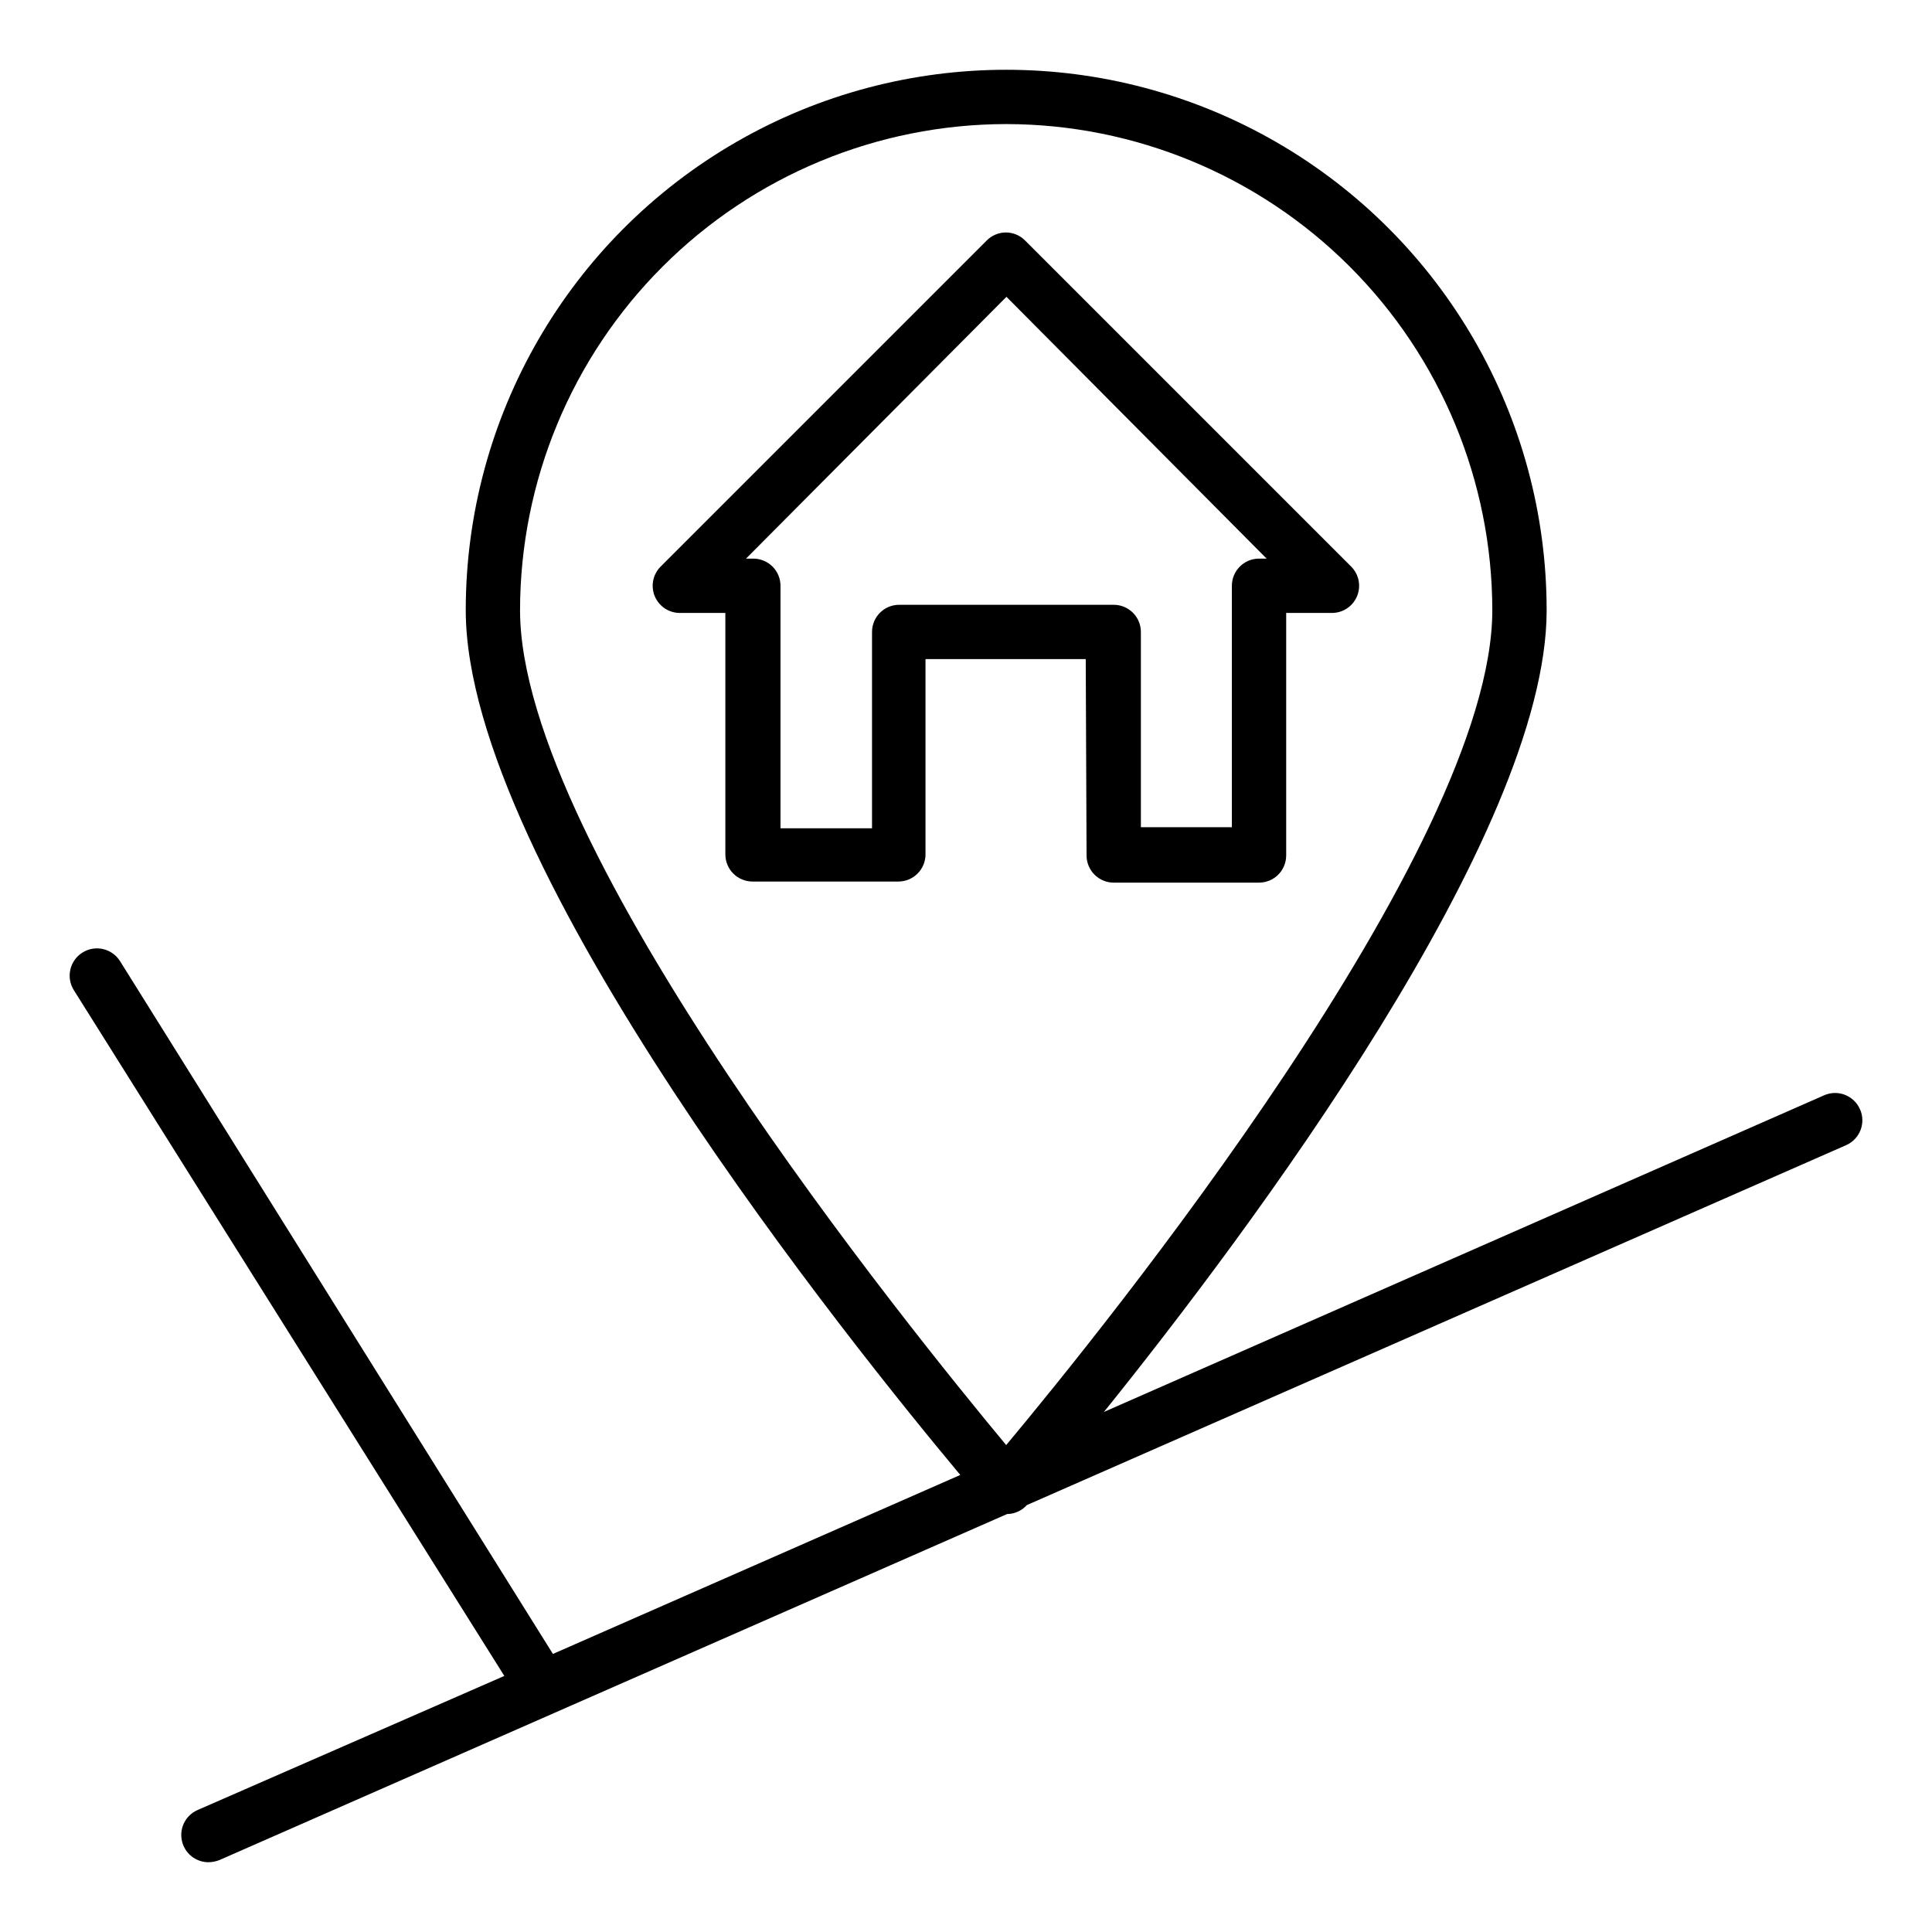 <?xml version="1.0" encoding="UTF-8"?>
<!-- Uploaded to: SVG Repo, www.svgrepo.com, Generator: SVG Repo Mixer Tools -->
<svg fill="#000000" width="800px" height="800px" version="1.1" viewBox="144 144 512 512" xmlns="http://www.w3.org/2000/svg">
 <g>
  <path d="m431.95 370.71c0 1.906 0.758 3.738 2.109 5.086 1.352 1.352 3.18 2.109 5.09 2.109h38.504c1.91 0 3.742-0.758 5.09-2.109 1.352-1.348 2.109-3.18 2.109-5.086v-64.273h12.09c2.926 0.016 5.566-1.738 6.691-4.438 1.121-2.699 0.496-5.809-1.582-7.871l-86.367-86.367c-1.344-1.371-3.184-2.148-5.109-2.156-1.922 0.008-3.762 0.785-5.109 2.156l-86.367 86.367c-2.066 2.051-2.695 5.144-1.594 7.84 1.105 2.691 3.719 4.457 6.633 4.469h12.09v63.984c0 1.91 0.758 3.738 2.109 5.09 1.348 1.348 3.18 2.106 5.09 2.106h38.648c1.906 0 3.738-0.758 5.09-2.106 1.348-1.352 2.106-3.18 2.106-5.09v-51.75h42.465zm-49.66-66.43v-0.004c-3.977 0-7.195 3.223-7.195 7.199v52.035h-24.258v-64.27c0-1.91-0.758-3.742-2.106-5.09-1.352-1.352-3.184-2.109-5.09-2.109h-1.945l69.023-69.383 68.949 69.383h-2.016c-3.973 0-7.195 3.223-7.195 7.199v63.984l-24.113-0.004v-51.746c0-1.91-0.758-3.738-2.106-5.09-1.352-1.352-3.184-2.109-5.09-2.109z"/>
  <path d="m636.93 438c-0.758-1.762-2.188-3.144-3.973-3.848-1.781-0.703-3.773-0.664-5.527 0.105l-190.87 83.922c38.434-47.789 117.32-153.02 117.32-212.46h-0.004c0-51.172-27.297-98.453-71.613-124.04-44.312-25.582-98.91-25.582-143.22 0-44.316 25.586-71.613 72.867-71.613 124.04 0 68.016 103.28 195.91 131.06 229.16l-107.96 47.43-114.72-183.6c-2.129-3.379-6.59-4.394-9.969-2.266-3.379 2.125-4.394 6.586-2.269 9.965l114.08 181.73-81.328 35.555c-1.75 0.77-3.117 2.207-3.805 3.988s-0.641 3.766 0.133 5.512c1.137 2.606 3.707 4.297 6.551 4.316 1.008-0.008 2.012-0.203 2.949-0.574l208.72-91.691v-0.004c2.004-0.023 3.91-0.883 5.254-2.375l217.07-95.363c1.758-0.758 3.144-2.188 3.848-3.973 0.703-1.781 0.664-3.773-0.105-5.527zm-226.28-261.12c34.156 0.039 66.902 13.625 91.055 37.777 24.152 24.152 37.738 56.898 37.773 91.055 0 63.266-103.64 191.09-128.83 221.25-25.043-30.16-128.83-157.98-128.83-221.25 0.035-34.156 13.621-66.902 37.773-91.055s56.898-37.738 91.059-37.777z"/>
 </g>
</svg>